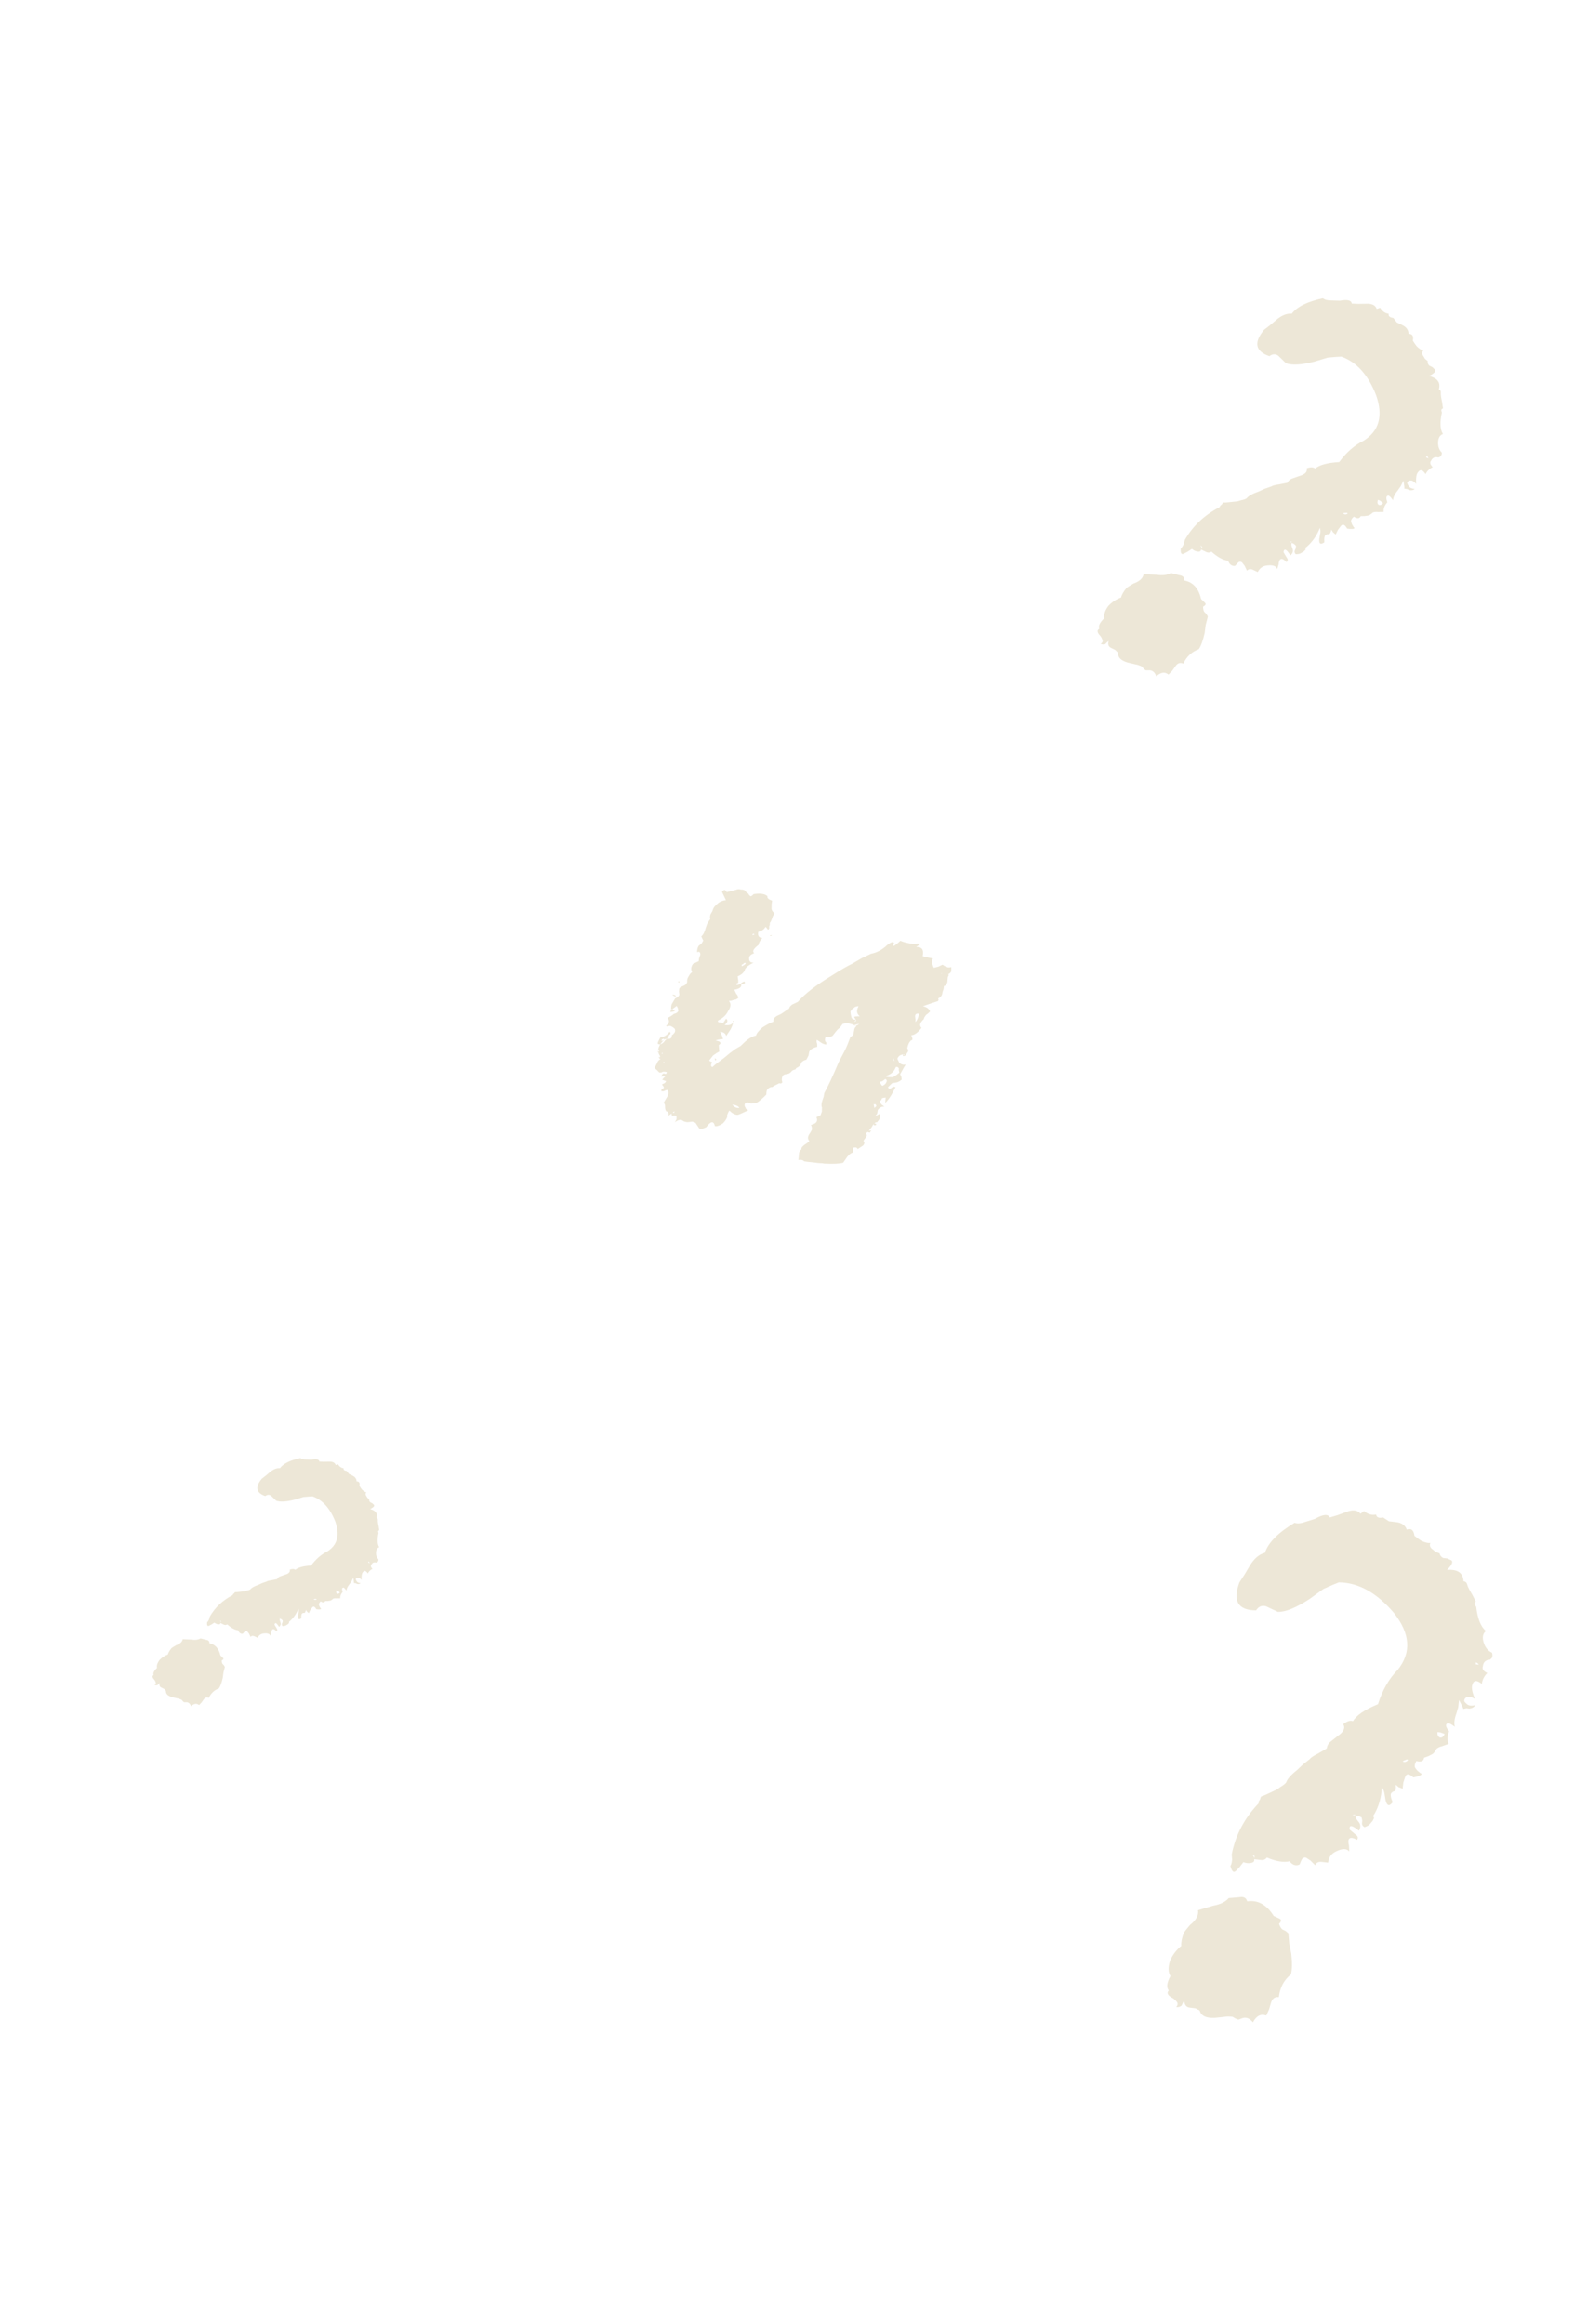 <?xml version="1.0" encoding="UTF-8"?> <svg xmlns="http://www.w3.org/2000/svg" width="84" height="124" viewBox="0 0 84 124" fill="none"><path d="M38.741 48.025L38.529 47.581C38.627 47.443 38.711 47.449 38.782 47.597L39.025 47.535L39.269 47.474C39.358 47.432 39.446 47.426 39.533 47.457C39.658 47.452 39.746 47.483 39.796 47.55C39.824 47.61 39.871 47.651 39.936 47.674L39.958 47.719C39.972 47.748 39.99 47.767 40.012 47.775C40.04 47.834 40.091 47.828 40.166 47.756L40.222 47.702L40.299 47.692C40.608 47.654 40.828 47.695 40.958 47.815C40.926 47.903 41.009 47.981 41.206 48.051L41.181 48.227L41.176 48.447C41.167 48.542 41.221 48.635 41.336 48.725L41.245 48.878L41.199 49.009C41.152 49.14 41.114 49.213 41.084 49.227L41.082 49.337L41.047 49.435C41.068 49.517 41.048 49.571 40.989 49.599L40.86 49.443C40.754 49.602 40.624 49.691 40.469 49.71C40.421 49.915 40.492 50.026 40.683 50.045C40.563 50.175 40.495 50.298 40.478 50.415C40.209 50.615 40.133 50.761 40.249 50.851C40.079 50.914 39.989 50.993 39.98 51.088C39.962 51.279 40.041 51.368 40.217 51.357C39.98 51.47 39.827 51.588 39.759 51.711L39.724 51.81L39.656 51.896C39.611 51.954 39.514 52.019 39.366 52.089C39.399 52.273 39.408 52.387 39.392 52.431L39.348 52.452C39.297 52.458 39.285 52.491 39.313 52.55C39.416 52.538 39.486 52.513 39.524 52.477L39.624 52.402L39.713 52.36C39.807 52.443 39.755 52.486 39.556 52.489C39.597 52.651 39.474 52.755 39.187 52.801L39.251 52.934L39.293 53.023C39.351 53.069 39.386 53.143 39.399 53.246C39.302 53.31 39.243 53.338 39.221 53.33L39.099 53.361L39.055 53.382L38.9 53.401C39.022 53.543 39.008 53.722 38.857 53.94C38.757 54.151 38.589 54.312 38.352 54.425C38.285 54.475 38.295 54.516 38.383 54.547L38.492 54.549L38.591 54.584L38.75 54.345C38.865 54.435 38.837 54.548 38.666 54.685C38.9 54.718 39.052 54.674 39.12 54.55C39.111 54.645 39.068 54.766 38.992 54.911L38.754 55.27C38.727 55.137 38.618 55.062 38.428 55.043C38.478 55.11 38.53 55.24 38.585 55.432C38.409 55.443 38.276 55.47 38.188 55.512C38.327 55.537 38.403 55.564 38.417 55.593C38.475 55.639 38.456 55.693 38.359 55.758L38.385 56.099C38.296 56.142 38.185 56.213 38.051 56.313L37.848 56.573C37.862 56.603 37.913 56.633 38 56.664C37.924 56.81 37.929 56.898 38.017 56.929C38.129 56.821 38.334 56.66 38.632 56.445L38.945 56.187L39.247 55.962L39.525 55.802L39.749 55.586C39.966 55.392 40.166 55.279 40.351 55.246C40.36 55.151 40.473 55.006 40.689 54.812C40.912 54.67 41.109 54.567 41.279 54.504C41.252 54.372 41.328 54.263 41.505 54.178L41.683 54.094L41.828 53.998C41.962 53.897 42.059 53.833 42.118 53.805C42.112 53.754 42.161 53.685 42.265 53.599L42.443 53.514L42.576 53.451C42.952 53.017 43.563 52.545 44.41 52.033C44.855 51.748 45.212 51.542 45.478 51.415L45.991 51.117L46.48 50.884C46.796 50.824 47.086 50.669 47.347 50.417C47.519 50.281 47.634 50.235 47.691 50.28L47.713 50.325L47.689 50.39C47.66 50.404 47.652 50.426 47.666 50.456C47.688 50.464 47.714 50.461 47.743 50.447C47.877 50.346 47.982 50.26 48.056 50.188C48.18 50.257 48.417 50.316 48.769 50.367L48.846 50.358L48.923 50.348C49.026 50.336 49.085 50.344 49.099 50.374L48.998 50.449L48.898 50.524C49.199 50.508 49.313 50.672 49.24 51.015L49.547 51.087L49.789 51.136C49.72 51.259 49.735 51.425 49.834 51.632L50.077 51.571L50.3 51.465L50.419 51.544L50.518 51.579C50.554 51.617 50.638 51.622 50.77 51.595L50.766 51.815C50.743 51.881 50.687 51.935 50.598 51.977C50.642 51.993 50.637 52.041 50.584 52.12L50.57 52.263L50.557 52.406C50.51 52.537 50.45 52.602 50.377 52.6L50.351 52.776L50.293 52.94C50.29 53.087 50.215 53.196 50.066 53.266C50.095 53.325 50.09 53.373 50.053 53.409L49.676 53.534L49.465 53.607L49.255 53.68C49.459 53.728 49.586 53.822 49.635 53.962L49.522 54.07L49.422 54.145C49.331 54.261 49.293 54.334 49.307 54.363C49.091 54.557 49.047 54.714 49.177 54.834C48.989 55.087 48.806 55.22 48.63 55.231C48.686 55.349 48.707 55.431 48.691 55.474L48.602 55.517L48.535 55.603C48.482 55.683 48.443 55.792 48.418 55.931C48.49 56.006 48.485 56.09 48.402 56.184C48.363 56.294 48.296 56.344 48.201 56.334C48.172 56.349 48.168 56.323 48.192 56.257L48.257 56.281L48.269 56.248C48.071 56.251 47.944 56.329 47.89 56.483L47.953 56.616L47.996 56.705C48.111 56.795 48.225 56.823 48.335 56.788C48.282 56.868 48.184 57.042 48.039 57.311L48.102 57.444L48.121 57.599L48.021 57.674L47.888 57.738C47.806 57.758 47.714 57.775 47.611 57.787L47.387 58.003C47.429 58.092 47.484 58.111 47.551 58.061L47.651 57.986C47.681 57.972 47.729 57.977 47.794 58L47.68 58.218L47.577 58.403C47.456 58.606 47.343 58.751 47.239 58.837L47.266 58.551C47.163 58.564 47.097 58.577 47.067 58.591L47.032 58.69L46.943 58.732L47.028 58.91L47.115 58.978L47.202 59.045C47.063 59.021 46.944 59.077 46.846 59.215L46.809 59.423L46.685 59.564C46.841 59.471 46.93 59.429 46.952 59.437C46.995 59.452 46.986 59.548 46.924 59.722L46.789 59.896L46.742 60.027C46.691 60.034 46.654 60.033 46.632 60.025C46.618 59.995 46.63 59.963 46.667 59.927L46.765 59.962L46.8 59.863C46.697 59.876 46.604 59.966 46.52 60.133L46.384 60.306C46.309 60.379 46.253 60.432 46.216 60.468C46.266 60.535 46.269 60.598 46.223 60.656L46.076 60.862C46.148 60.937 46.143 61.021 46.06 61.115L45.915 61.211L45.77 61.307C45.75 61.226 45.673 61.199 45.541 61.226L45.527 61.369L45.525 61.479C45.414 61.513 45.313 61.589 45.223 61.704L44.997 62.03C44.805 62.085 44.467 62.1 43.983 62.076C43.939 62.061 43.844 62.052 43.697 62.049C43.58 62.032 43.474 62.019 43.379 62.01L43.093 61.982L42.917 61.956C42.845 61.882 42.743 61.858 42.61 61.885L42.624 61.742L42.638 61.599C42.633 61.474 42.679 61.379 42.776 61.315C42.747 61.256 42.8 61.176 42.934 61.076L43.079 60.98L43.192 60.872C43.084 60.76 43.097 60.617 43.233 60.443L43.336 60.258C43.331 60.133 43.31 60.052 43.274 60.015C43.569 59.947 43.667 59.81 43.569 59.602L43.702 59.539L43.791 59.496L43.861 59.3L43.865 59.08C43.823 58.991 43.833 58.859 43.895 58.684L43.953 58.52L43.99 58.311C44.188 57.963 44.444 57.414 44.76 56.664L45.103 56.01C45.194 55.821 45.287 55.595 45.38 55.333L45.481 55.258L45.537 55.204L45.586 54.962C45.587 54.889 45.625 54.816 45.7 54.744C45.409 54.592 45.164 54.554 44.965 54.631L44.817 54.837C44.758 54.866 44.683 54.938 44.593 55.053L44.458 55.227C44.404 55.306 44.272 55.333 44.06 55.307C44.021 55.416 44.015 55.501 44.044 55.56L44.098 55.616L44.095 55.726C44 55.717 43.913 55.686 43.833 55.633L43.714 55.553L43.594 55.474C43.571 55.54 43.573 55.602 43.601 55.661L43.611 55.739L43.609 55.849C43.395 55.896 43.254 55.981 43.185 56.105L43.148 56.313L43.034 56.531C42.872 56.572 42.771 56.647 42.732 56.757C42.746 56.786 42.701 56.844 42.597 56.93L42.508 56.972L42.44 57.059C42.337 57.072 42.259 57.118 42.206 57.198L42.106 57.273L41.984 57.303C41.859 57.308 41.781 57.355 41.75 57.442C41.711 57.551 41.713 57.65 41.755 57.739L41.699 57.793C41.669 57.807 41.633 57.807 41.589 57.791C41.352 57.904 41.23 57.971 41.222 57.993C41.127 57.984 41.038 58.026 40.955 58.12C40.918 58.156 40.898 58.247 40.895 58.394C40.737 58.56 40.577 58.7 40.413 58.814C40.324 58.856 40.232 58.873 40.137 58.864C40.107 58.878 40.071 58.877 40.027 58.862C39.947 58.809 39.863 58.803 39.774 58.846C39.721 58.925 39.72 58.999 39.77 59.066L39.812 59.155L39.932 59.234C39.606 59.389 39.417 59.47 39.365 59.476C39.219 59.474 39.073 59.397 38.929 59.248C38.892 59.284 38.858 59.345 38.827 59.433L38.803 59.498L38.813 59.576C38.766 59.707 38.687 59.826 38.575 59.934C38.411 60.049 38.271 60.097 38.154 60.08C38.086 59.785 37.931 59.804 37.69 60.137C37.483 60.236 37.354 60.252 37.304 60.185L37.208 60.04L37.111 59.895L36.947 59.837C36.844 59.849 36.767 59.859 36.716 59.865C36.664 59.871 36.584 59.855 36.474 59.816C36.366 59.704 36.212 59.723 36.011 59.873L36.102 59.721L36.104 59.611C36.113 59.516 36.037 59.489 35.874 59.529C35.824 59.462 35.822 59.4 35.867 59.342L35.965 59.377L36 59.279L35.9 59.354L35.799 59.429C35.762 59.465 35.714 59.497 35.654 59.525L35.689 59.427L35.626 59.293C35.566 59.322 35.523 59.269 35.497 59.137L35.489 58.95L35.447 58.861L35.426 58.816L35.608 58.511C35.676 58.388 35.69 58.282 35.647 58.193C35.641 58.141 35.593 58.137 35.504 58.179L35.415 58.221L35.305 58.219C35.291 58.19 35.292 58.153 35.307 58.109L35.396 58.067C35.456 58.039 35.431 57.968 35.324 57.856L35.412 57.814L35.457 57.793C35.524 57.743 35.55 57.703 35.536 57.673L35.339 57.603C35.385 57.546 35.444 57.481 35.519 57.409C35.416 57.421 35.339 57.431 35.288 57.437C35.334 57.306 35.39 57.252 35.456 57.275L35.522 57.299C35.551 57.285 35.574 57.256 35.589 57.212C35.575 57.182 35.506 57.17 35.381 57.175L35.292 57.217L35.182 57.215L35.074 57.103L34.933 56.979L35.059 56.728C35.098 56.619 35.162 56.543 35.251 56.501C35.207 56.485 35.171 56.448 35.143 56.389L35.209 56.412L35.232 56.346C35.032 56.078 35.114 55.775 35.481 55.437L35.635 55.418L35.745 55.42C35.834 55.378 35.868 55.316 35.848 55.235C36.012 55.121 36.065 55.005 36.009 54.886C35.879 54.766 35.774 54.716 35.692 54.737L35.648 54.758C35.596 54.764 35.564 54.753 35.55 54.723C35.721 54.587 35.746 54.448 35.624 54.306C35.772 54.236 35.883 54.164 35.958 54.092C36.091 54.066 36.173 54.008 36.204 53.921C36.191 53.818 36.16 53.733 36.11 53.666C36.043 53.716 35.942 53.791 35.808 53.891C35.811 53.745 35.824 53.638 35.847 53.573L35.938 53.42L36.029 53.268C36.178 53.198 36.252 53.126 36.254 53.052L36.235 52.898L36.248 52.755C36.272 52.689 36.324 52.646 36.405 52.626L36.538 52.562C36.598 52.534 36.643 52.476 36.674 52.389C36.661 52.286 36.681 52.194 36.734 52.115L36.825 51.962L36.938 51.855C36.859 51.728 36.873 51.585 36.979 51.426L37.157 51.341L37.29 51.278L37.304 51.135L37.374 50.938C37.377 50.791 37.319 50.746 37.2 50.803C37.203 50.656 37.231 50.543 37.284 50.463L37.441 50.334L37.532 50.182L37.489 50.093L37.426 49.959C37.53 49.873 37.61 49.717 37.666 49.491C37.69 49.425 37.713 49.359 37.736 49.294C37.781 49.236 37.812 49.185 37.827 49.142C37.872 49.084 37.899 49.044 37.907 49.022C37.878 48.963 37.884 48.878 37.922 48.769L38.014 48.617L38.06 48.486C38.091 48.398 38.192 48.286 38.364 48.15C38.49 48.072 38.616 48.03 38.741 48.025ZM35.705 55.221C35.802 55.157 35.81 55.099 35.73 55.046C35.64 55.161 35.55 55.24 35.462 55.283C35.373 55.325 35.31 55.328 35.274 55.29C35.145 55.515 35.088 55.642 35.102 55.672C35.116 55.702 35.16 55.717 35.233 55.719C35.344 55.684 35.429 55.616 35.49 55.514C35.595 55.428 35.666 55.331 35.705 55.221ZM45.464 53.848L45.385 53.968L45.404 54.122L45.434 54.244C45.447 54.347 45.527 54.4 45.673 54.403L45.577 54.258C45.636 54.229 45.677 54.219 45.699 54.227L45.776 54.218L45.886 54.22C45.713 54.084 45.691 53.904 45.82 53.679C45.695 53.684 45.61 53.715 45.565 53.773L45.464 53.848ZM47.541 57.467L47.651 57.469L47.84 57.351L47.997 57.222L47.966 57.1L47.968 56.99C47.918 56.923 47.863 56.904 47.804 56.932C47.719 57.173 47.539 57.331 47.267 57.406C47.281 57.436 47.335 57.455 47.431 57.464L47.541 57.467ZM47.005 57.831L47.08 57.931C47.221 57.882 47.303 57.789 47.328 57.65C47.285 57.561 47.242 57.545 47.197 57.603L47.096 57.678C47.037 57.706 46.985 57.713 46.942 57.697L47.005 57.831ZM48.837 54.233L48.856 54.388C48.862 54.439 48.857 54.487 48.842 54.53C48.946 54.444 49.011 54.295 49.038 54.083C48.899 54.058 48.832 54.108 48.837 54.233ZM39.461 59.104C39.397 59.007 39.269 58.95 39.079 58.931C39.179 59.065 39.306 59.123 39.461 59.104ZM35.796 53.924L35.773 53.99L35.85 53.98L35.928 53.971C35.987 53.943 36.02 53.917 36.028 53.896L35.831 53.826L35.796 53.924ZM46.651 59.035L46.661 59.112L46.773 59.004L46.731 58.915L46.621 58.913L46.651 59.035ZM39.676 51.423L39.587 51.466C39.572 51.51 39.575 51.535 39.597 51.543L39.686 51.501L39.786 51.426C39.81 51.36 39.777 51.348 39.688 51.391L39.676 51.423ZM46.494 60.309L46.415 60.428L46.218 60.358L46.34 60.328L46.494 60.309ZM45.857 54.615L45.569 54.698C45.648 54.751 45.744 54.723 45.857 54.615ZM47.733 56.612L47.66 56.401C47.665 56.526 47.69 56.596 47.733 56.612ZM35.879 53.067C35.893 53.097 35.955 53.131 36.064 53.17C36.066 53.096 36.004 53.062 35.879 53.067ZM35.326 55.456L35.415 55.414L35.469 55.47L35.38 55.512C35.321 55.541 35.295 55.544 35.303 55.522L35.326 55.456ZM35.173 55.993L35.081 56.145C35.17 56.103 35.201 56.052 35.173 55.993ZM38.157 56.535L38.147 56.458C38.235 56.489 38.245 56.53 38.178 56.58L38.157 56.535ZM40.147 49.891L40.268 49.861C40.218 49.794 40.178 49.804 40.147 49.891ZM36.222 52.413L36.255 52.425L36.245 52.347C36.224 52.34 36.209 52.347 36.201 52.369C36.193 52.391 36.2 52.405 36.222 52.413ZM45.673 54.403L45.594 54.522C45.683 54.48 45.709 54.44 45.673 54.403ZM41.093 49.932L41.104 49.899L41.181 49.889C41.196 49.919 41.166 49.933 41.093 49.932ZM35.367 56.173L35.334 56.161C35.319 56.205 35.322 56.231 35.344 56.238L35.367 56.173ZM35.401 56.702C35.423 56.71 35.441 56.692 35.457 56.648C35.435 56.64 35.416 56.658 35.401 56.702ZM39.155 54.452L39.188 54.464L39.132 54.517C39.088 54.502 39.096 54.48 39.155 54.452ZM50.279 51.938L50.247 51.926L50.235 51.959L50.279 51.938Z" fill="#EDE7D7"></path><path d="M13.97 78.891L14.182 78.727L14.407 78.536C14.593 78.381 14.771 78.311 14.941 78.327C15.125 78.082 15.489 77.903 16.033 77.787C16.096 77.84 16.195 77.865 16.329 77.863L16.625 77.872C16.892 77.823 17.031 77.857 17.042 77.973L17.27 77.983L17.539 77.979C17.744 77.967 17.87 78.028 17.917 78.161L18.037 78.119C18.111 78.243 18.21 78.313 18.335 78.329C18.319 78.41 18.373 78.459 18.499 78.475L18.622 78.634L18.811 78.725C18.955 78.794 19.028 78.896 19.03 79.03C19.165 79.028 19.215 79.108 19.182 79.269C19.218 79.331 19.264 79.398 19.319 79.469C19.41 79.556 19.486 79.605 19.549 79.613C19.496 79.676 19.497 79.743 19.552 79.814L19.607 79.907L19.702 79.986C19.694 80.049 19.713 80.102 19.758 80.146L19.866 80.198L19.934 80.264C20.016 80.326 19.955 80.407 19.75 80.509C20.047 80.585 20.161 80.739 20.093 80.973C20.147 80.999 20.17 81.043 20.162 81.106L20.163 81.173L20.178 81.28L20.207 81.427L20.237 81.642C20.21 81.651 20.193 81.665 20.184 81.683C20.175 81.701 20.18 81.737 20.199 81.79C20.124 82.131 20.136 82.381 20.237 82.541C20.13 82.578 20.074 82.673 20.067 82.825C20.06 82.977 20.102 83.097 20.193 83.186C20.203 83.212 20.194 83.252 20.168 83.307C20.16 83.325 20.128 83.343 20.075 83.362C19.958 83.328 19.874 83.365 19.822 83.473C19.769 83.536 19.788 83.612 19.879 83.7C19.764 83.755 19.68 83.837 19.628 83.945C19.527 83.786 19.437 83.765 19.358 83.882C19.306 83.946 19.285 84.08 19.297 84.286C19.225 84.206 19.166 84.167 19.121 84.168C19.058 84.16 19.014 84.183 18.988 84.237C18.979 84.255 18.993 84.295 19.03 84.357C19.067 84.419 19.139 84.454 19.246 84.461C19.202 84.506 19.14 84.521 19.059 84.504L18.978 84.465L18.884 84.453C18.893 84.435 18.882 84.341 18.853 84.172L18.762 84.361L18.657 84.51C18.551 84.637 18.495 84.754 18.488 84.862C18.396 84.729 18.333 84.676 18.297 84.703C18.244 84.722 18.241 84.798 18.287 84.932C18.191 85.04 18.148 85.153 18.158 85.269L17.957 85.272C17.894 85.264 17.836 85.269 17.783 85.288C17.703 85.361 17.641 85.398 17.597 85.398L17.489 85.413L17.355 85.415C17.312 85.505 17.232 85.511 17.114 85.432C17.035 85.505 17.004 85.568 17.023 85.622L17.051 85.702L17.106 85.795C17.169 85.847 17.125 85.871 16.973 85.864L16.879 85.852C16.796 85.701 16.72 85.675 16.65 85.775L16.558 85.897L16.479 86.059L16.384 85.98L16.329 85.887C16.304 85.986 16.278 86.04 16.251 86.049L16.184 86.05L16.144 86.064C16.091 86.083 16.07 86.173 16.081 86.334C15.948 86.425 15.889 86.386 15.905 86.215L15.942 86C15.95 85.937 15.944 85.879 15.926 85.826C15.822 86.087 15.674 86.304 15.479 86.477L15.426 86.518C15.418 86.536 15.418 86.558 15.427 86.585L15.361 86.653L15.268 86.708C15.233 86.735 15.17 86.75 15.081 86.751C15.036 86.707 15.026 86.658 15.052 86.604L15.078 86.55L15.09 86.456L15.022 86.39L14.941 86.351C14.923 86.387 14.924 86.431 14.943 86.485L14.971 86.565C14.999 86.645 14.973 86.721 14.894 86.794C14.756 86.573 14.675 86.534 14.65 86.677L14.706 86.77L14.761 86.863C14.815 86.934 14.812 86.988 14.75 87.024C14.649 86.91 14.573 86.884 14.52 86.947C14.494 87.001 14.482 87.051 14.482 87.096L14.431 87.271C14.394 87.164 14.281 87.121 14.094 87.142C13.933 87.153 13.818 87.231 13.749 87.375L13.586 87.297C13.496 87.254 13.425 87.264 13.372 87.327L13.289 87.154L13.207 87.048C13.18 87.012 13.139 87.004 13.086 87.023C13.05 87.05 13.006 87.095 12.954 87.159C12.838 87.169 12.756 87.108 12.709 86.975C12.539 86.959 12.345 86.855 12.128 86.661C12.066 86.698 12.008 86.703 11.954 86.677L11.764 86.586C11.756 86.649 11.712 86.672 11.631 86.655C11.568 86.647 11.505 86.617 11.442 86.564L11.296 86.66L11.163 86.73C11.074 86.776 11.037 86.714 11.053 86.543C11.079 86.534 11.114 86.484 11.158 86.394L11.196 86.246C11.475 85.759 11.88 85.377 12.413 85.101L12.439 85.046L12.492 85.005C12.509 84.969 12.531 84.947 12.558 84.937C12.576 84.946 12.714 84.935 12.973 84.904C13.018 84.904 13.081 84.889 13.161 84.861C13.259 84.842 13.325 84.819 13.361 84.791C13.422 84.71 13.56 84.632 13.773 84.557L13.986 84.46L14.227 84.376C14.262 84.348 14.351 84.325 14.494 84.305L14.641 84.275L14.788 84.246C14.823 84.174 14.88 84.124 14.96 84.096L15.081 84.054L15.201 84.012C15.406 83.955 15.494 83.865 15.465 83.74C15.598 83.693 15.697 83.696 15.76 83.749C15.911 83.621 16.191 83.545 16.602 83.521C16.857 83.178 17.143 82.927 17.463 82.77C18.004 82.431 18.148 81.901 17.895 81.18C17.616 80.469 17.212 80.019 16.681 79.83C16.591 79.832 16.431 79.843 16.198 79.864L15.731 80.005C15.276 80.12 14.946 80.138 14.739 80.061L14.603 79.929L14.466 79.796C14.367 79.726 14.264 79.732 14.158 79.814C13.664 79.643 13.601 79.335 13.97 78.891ZM8.52 88.554C8.652 88.418 8.798 88.322 8.958 88.266C8.984 88.167 9.049 88.054 9.155 87.927C9.19 87.9 9.27 87.849 9.394 87.776C9.607 87.701 9.726 87.592 9.751 87.449L9.979 87.459L10.208 87.469C10.414 87.501 10.579 87.481 10.703 87.407L10.851 87.445L10.999 87.483C11.125 87.499 11.184 87.561 11.177 87.669C11.482 87.727 11.677 87.943 11.764 88.317L11.832 88.383L11.9 88.449C11.945 88.493 11.923 88.538 11.835 88.585C11.836 88.674 11.85 88.736 11.878 88.772L11.946 88.838L12.001 88.931L11.925 89.227L11.889 89.51C11.83 89.77 11.761 89.959 11.683 90.076C11.442 90.16 11.261 90.329 11.14 90.581C11.032 90.529 10.938 90.561 10.86 90.679L10.755 90.828L10.623 90.964C10.496 90.859 10.353 90.879 10.194 91.025C10.147 90.891 10.07 90.821 9.963 90.813L9.829 90.815C9.793 90.798 9.747 90.754 9.693 90.683C9.602 90.64 9.526 90.614 9.463 90.606L9.194 90.543C8.96 90.475 8.847 90.365 8.854 90.213C8.844 90.186 8.83 90.168 8.812 90.16C8.785 90.124 8.762 90.102 8.744 90.094L8.609 90.029C8.519 89.985 8.491 89.905 8.525 89.788L8.472 89.829L8.406 89.897C8.353 89.916 8.299 89.912 8.245 89.886C8.307 89.85 8.329 89.805 8.31 89.751C8.291 89.698 8.268 89.653 8.241 89.618C8.123 89.495 8.108 89.41 8.197 89.364C8.159 89.257 8.22 89.131 8.379 88.986C8.35 88.861 8.397 88.717 8.52 88.554ZM18.14 84.961L18.045 84.882L17.964 84.843C17.929 84.915 17.935 84.973 17.98 85.017C18.034 85.043 18.087 85.024 18.14 84.961ZM16.844 85.302L16.777 85.303L16.737 85.317C16.782 85.361 16.836 85.365 16.898 85.328C16.889 85.302 16.87 85.293 16.844 85.302ZM11.735 86.439L11.776 86.492L11.777 86.559L11.803 86.505C11.794 86.479 11.771 86.457 11.735 86.439ZM19.672 83.301L19.646 83.355L19.727 83.394L19.713 83.354L19.672 83.301ZM14.954 86.324C14.918 86.306 14.886 86.302 14.86 86.312C14.896 86.329 14.927 86.333 14.954 86.324Z" fill="#EDE7D7"></path><path d="M67.459 17.597L67.782 17.347L68.125 17.055C68.408 16.819 68.679 16.713 68.938 16.736C69.219 16.364 69.773 16.09 70.602 15.914C70.698 15.995 70.849 16.033 71.053 16.03L71.503 16.044C71.911 15.969 72.123 16.021 72.139 16.198L72.487 16.213L72.895 16.207C73.209 16.188 73.401 16.281 73.472 16.484L73.655 16.42C73.767 16.609 73.918 16.716 74.109 16.74C74.084 16.863 74.167 16.937 74.358 16.961L74.546 17.204L74.834 17.343C75.054 17.448 75.165 17.603 75.168 17.808C75.372 17.805 75.449 17.926 75.398 18.172C75.454 18.267 75.524 18.368 75.607 18.476C75.746 18.61 75.862 18.683 75.958 18.695C75.878 18.792 75.879 18.894 75.963 19.002L76.047 19.144L76.192 19.264C76.179 19.36 76.208 19.441 76.277 19.508L76.442 19.587L76.545 19.688C76.669 19.782 76.576 19.905 76.265 20.06C76.716 20.176 76.89 20.412 76.787 20.768C76.869 20.807 76.904 20.875 76.892 20.971L76.893 21.073L76.916 21.236L76.96 21.46L77.006 21.786C76.966 21.801 76.939 21.822 76.925 21.849C76.912 21.876 76.92 21.931 76.948 22.012C76.834 22.532 76.853 22.913 77.006 23.156C76.844 23.213 76.757 23.357 76.747 23.589C76.737 23.821 76.801 24.004 76.939 24.138C76.954 24.179 76.941 24.24 76.901 24.323C76.888 24.35 76.841 24.378 76.76 24.407C76.582 24.355 76.453 24.411 76.374 24.576C76.293 24.672 76.322 24.788 76.461 24.922C76.285 25.006 76.157 25.131 76.078 25.296C75.924 25.053 75.788 25.021 75.668 25.2C75.587 25.296 75.556 25.501 75.575 25.814C75.464 25.693 75.374 25.633 75.306 25.634C75.211 25.622 75.143 25.657 75.103 25.74C75.09 25.767 75.112 25.828 75.168 25.923C75.224 26.017 75.333 26.07 75.497 26.081C75.43 26.15 75.335 26.172 75.212 26.147L75.088 26.087L74.945 26.069C74.958 26.042 74.942 25.899 74.898 25.64L74.759 25.929L74.599 26.156C74.438 26.349 74.352 26.528 74.341 26.691C74.202 26.489 74.105 26.409 74.051 26.45C73.97 26.479 73.965 26.595 74.036 26.798C73.889 26.964 73.823 27.135 73.839 27.312L73.533 27.317C73.437 27.305 73.349 27.313 73.267 27.341C73.147 27.452 73.052 27.508 72.984 27.509L72.821 27.532L72.616 27.535C72.55 27.672 72.428 27.681 72.249 27.561C72.128 27.672 72.082 27.768 72.11 27.849L72.153 27.971L72.237 28.113C72.333 28.193 72.266 28.228 72.034 28.218L71.891 28.2C71.764 27.97 71.648 27.931 71.541 28.083L71.401 28.269L71.282 28.516L71.137 28.395L71.053 28.253C71.015 28.404 70.975 28.486 70.934 28.5L70.832 28.502L70.771 28.523C70.69 28.552 70.658 28.689 70.675 28.934C70.473 29.073 70.383 29.013 70.407 28.754L70.463 28.426C70.475 28.33 70.467 28.242 70.439 28.16C70.281 28.558 70.054 28.889 69.758 29.152L69.678 29.214C69.665 29.242 69.665 29.276 69.679 29.317L69.579 29.42L69.437 29.504C69.383 29.546 69.288 29.568 69.152 29.57C69.082 29.503 69.068 29.428 69.107 29.346L69.147 29.263L69.165 29.12L69.062 29.019L68.938 28.96C68.912 29.015 68.913 29.083 68.941 29.164L68.984 29.286C69.026 29.408 68.987 29.525 68.866 29.635C68.657 29.298 68.533 29.238 68.496 29.457L68.58 29.599L68.664 29.741C68.747 29.848 68.741 29.93 68.647 29.986C68.494 29.811 68.378 29.772 68.298 29.869C68.258 29.951 68.239 30.026 68.24 30.095L68.162 30.361C68.105 30.199 67.934 30.133 67.648 30.165C67.403 30.182 67.228 30.301 67.122 30.52L66.875 30.401C66.737 30.335 66.629 30.351 66.548 30.447L66.422 30.183L66.297 30.022C66.255 29.968 66.194 29.955 66.112 29.983C66.058 30.025 65.991 30.094 65.911 30.191C65.734 30.207 65.61 30.114 65.539 29.91C65.279 29.887 64.984 29.728 64.653 29.433C64.558 29.489 64.47 29.497 64.387 29.458L64.099 29.319C64.087 29.414 64.019 29.45 63.896 29.424C63.801 29.412 63.705 29.366 63.608 29.285L63.385 29.432L63.182 29.537C63.047 29.607 62.991 29.513 63.015 29.253C63.055 29.239 63.109 29.163 63.175 29.026L63.233 28.8C63.658 28.058 64.276 27.477 65.087 27.055L65.127 26.973L65.207 26.911C65.234 26.856 65.267 26.821 65.308 26.807C65.335 26.82 65.546 26.803 65.941 26.756C66.009 26.756 66.104 26.734 66.226 26.691C66.376 26.661 66.477 26.626 66.531 26.584C66.625 26.46 66.834 26.341 67.159 26.227L67.484 26.079L67.85 25.951C67.904 25.909 68.04 25.873 68.257 25.843L68.482 25.798L68.706 25.754C68.759 25.644 68.846 25.568 68.968 25.525L69.151 25.461L69.334 25.397C69.646 25.311 69.78 25.172 69.737 24.982C69.94 24.911 70.09 24.916 70.186 24.996C70.415 24.802 70.843 24.686 71.469 24.65C71.856 24.126 72.293 23.745 72.781 23.506C73.604 22.989 73.823 22.182 73.439 21.084C73.014 20 72.397 19.314 71.589 19.027C71.453 19.029 71.208 19.046 70.854 19.079L70.142 19.294C69.449 19.468 68.945 19.496 68.63 19.378L68.423 19.177L68.215 18.975C68.064 18.869 67.907 18.878 67.746 19.003C66.992 18.742 66.897 18.273 67.459 17.597ZM59.157 32.316C59.358 32.109 59.581 31.962 59.825 31.877C59.863 31.726 59.963 31.555 60.123 31.361C60.177 31.32 60.299 31.243 60.488 31.131C60.813 31.017 60.995 30.851 61.032 30.632L61.38 30.648L61.728 30.663C62.042 30.712 62.294 30.681 62.483 30.57L62.708 30.628L62.934 30.685C63.125 30.71 63.215 30.804 63.204 30.968C63.669 31.056 63.967 31.385 64.098 31.956L64.202 32.056L64.305 32.157C64.374 32.224 64.341 32.293 64.206 32.363C64.208 32.499 64.23 32.594 64.272 32.648L64.376 32.749L64.459 32.891L64.344 33.342L64.289 33.772C64.199 34.169 64.095 34.456 63.975 34.635C63.609 34.763 63.333 35.02 63.148 35.404C62.983 35.325 62.841 35.374 62.721 35.553L62.561 35.781L62.36 35.988C62.167 35.828 61.949 35.858 61.707 36.08C61.636 35.876 61.519 35.769 61.355 35.758L61.15 35.761C61.096 35.735 61.026 35.668 60.943 35.56C60.806 35.494 60.689 35.455 60.594 35.442L60.184 35.346C59.828 35.243 59.655 35.075 59.665 34.843C59.651 34.803 59.63 34.776 59.602 34.762C59.561 34.709 59.526 34.675 59.499 34.662L59.293 34.563C59.156 34.497 59.113 34.375 59.165 34.197L59.084 34.259L58.983 34.363C58.902 34.391 58.82 34.386 58.738 34.346C58.832 34.29 58.865 34.222 58.837 34.14C58.808 34.059 58.773 33.991 58.731 33.937C58.551 33.749 58.529 33.62 58.664 33.55C58.607 33.387 58.7 33.195 58.942 32.974C58.898 32.783 58.97 32.564 59.157 32.316ZM73.812 26.842L73.667 26.722L73.543 26.663C73.491 26.772 73.499 26.861 73.568 26.928C73.65 26.968 73.732 26.939 73.812 26.842ZM71.837 27.363L71.735 27.364L71.674 27.386C71.743 27.453 71.825 27.458 71.919 27.402C71.905 27.362 71.878 27.348 71.837 27.363ZM64.055 29.095L64.117 29.175L64.119 29.278L64.159 29.195C64.144 29.155 64.11 29.121 64.055 29.095ZM76.145 24.314L76.105 24.396L76.229 24.455L76.207 24.394L76.145 24.314ZM68.958 28.919C68.903 28.892 68.855 28.886 68.814 28.9C68.869 28.927 68.917 28.933 68.958 28.919Z" fill="#EDE7D7"></path><path d="M66.148 84.413L66.42 83.998L66.699 83.528C66.93 83.146 67.198 82.917 67.505 82.841C67.68 82.303 68.207 81.769 69.088 81.24C69.231 81.294 69.419 81.278 69.652 81.194L70.173 81.032C70.612 80.785 70.875 80.76 70.964 80.957L71.369 80.837L71.835 80.668C72.187 80.523 72.444 80.553 72.606 80.758L72.791 80.612C72.994 80.785 73.21 80.847 73.439 80.8C73.458 80.951 73.582 81.003 73.811 80.955L74.123 81.159L74.508 81.204C74.802 81.238 74.991 81.372 75.075 81.605C75.308 81.521 75.445 81.63 75.484 81.932C75.585 82.019 75.705 82.107 75.843 82.198C76.055 82.297 76.218 82.335 76.333 82.311C76.279 82.453 76.321 82.57 76.459 82.661L76.612 82.79L76.825 82.871C76.849 82.986 76.914 83.067 77.02 83.117L77.24 83.143L77.399 83.217C77.578 83.275 77.52 83.455 77.224 83.755C77.788 83.71 78.081 83.911 78.103 84.361C78.213 84.373 78.28 84.437 78.304 84.552L78.346 84.668L78.437 84.846L78.576 85.086L78.758 85.442C78.717 85.475 78.694 85.509 78.69 85.546C78.686 85.582 78.716 85.642 78.781 85.724C78.855 86.365 79.028 86.795 79.3 87.013C79.136 87.143 79.094 87.343 79.174 87.612C79.254 87.882 79.4 88.067 79.612 88.166C79.644 88.207 79.654 88.283 79.641 88.393C79.636 88.43 79.593 88.48 79.511 88.545C79.287 88.556 79.162 88.672 79.136 88.892C79.082 89.035 79.161 89.156 79.373 89.255C79.204 89.421 79.107 89.615 79.081 89.835C78.809 89.617 78.639 89.634 78.573 89.887C78.519 90.03 78.564 90.277 78.709 90.629C78.534 90.534 78.408 90.501 78.33 90.529C78.216 90.552 78.152 90.619 78.139 90.73C78.135 90.766 78.183 90.828 78.285 90.914C78.386 91.001 78.533 91.018 78.726 90.966C78.676 91.072 78.576 91.134 78.424 91.154L78.259 91.135L78.088 91.17C78.092 91.133 78.017 90.976 77.864 90.697L77.819 91.083L77.725 91.407C77.617 91.692 77.589 91.931 77.641 92.123C77.401 91.946 77.259 91.892 77.213 91.961C77.131 92.026 77.171 92.161 77.333 92.366C77.23 92.615 77.222 92.837 77.311 93.034L76.961 93.16C76.847 93.184 76.749 93.228 76.667 93.293C76.572 93.468 76.485 93.57 76.408 93.598L76.23 93.689L75.996 93.773C75.975 93.957 75.838 94.015 75.585 93.948C75.49 94.123 75.475 94.252 75.54 94.334L75.637 94.457L75.79 94.586C75.932 94.64 75.868 94.707 75.599 94.787L75.427 94.823C75.191 94.609 75.042 94.61 74.98 94.826L74.892 95.095L74.854 95.426L74.64 95.345L74.488 95.216C74.503 95.403 74.49 95.514 74.449 95.546L74.332 95.588L74.271 95.637C74.189 95.702 74.206 95.871 74.323 96.145C74.146 96.385 74.02 96.352 73.944 96.045L73.879 95.647C73.855 95.532 73.811 95.434 73.746 95.352C73.722 95.87 73.593 96.339 73.358 96.758L73.29 96.862C73.286 96.899 73.3 96.938 73.332 96.979L73.258 97.137L73.128 97.29C73.083 97.359 72.983 97.422 72.827 97.478C72.721 97.428 72.675 97.348 72.688 97.238L72.701 97.128L72.665 96.956L72.506 96.882L72.341 96.863C72.332 96.936 72.36 97.014 72.425 97.096L72.522 97.219C72.62 97.342 72.621 97.491 72.526 97.666C72.152 97.362 71.987 97.342 72.03 97.608L72.183 97.737L72.335 97.867C72.473 97.957 72.499 98.054 72.413 98.155C72.169 98.015 72.02 98.016 71.966 98.159C71.953 98.269 71.96 98.363 71.989 98.441L72.005 98.777C71.875 98.613 71.653 98.606 71.338 98.755C71.063 98.872 70.909 99.077 70.875 99.371L70.544 99.332C70.361 99.311 70.242 99.371 70.188 99.514L69.938 99.261L69.731 99.126C69.662 99.08 69.586 99.09 69.504 99.155C69.459 99.224 69.409 99.33 69.355 99.472C69.159 99.561 68.98 99.503 68.817 99.298C68.511 99.374 68.109 99.308 67.612 99.101C67.526 99.203 67.428 99.247 67.317 99.234L66.932 99.189C66.956 99.303 66.892 99.37 66.741 99.39C66.626 99.414 66.498 99.398 66.355 99.345L66.158 99.601L65.967 99.802C65.84 99.936 65.738 99.849 65.662 99.543C65.703 99.51 65.734 99.402 65.756 99.219L65.733 98.937C65.927 97.917 66.406 97.006 67.17 96.202L67.183 96.091L67.251 95.988C67.259 95.914 67.284 95.861 67.325 95.829C67.362 95.833 67.597 95.731 68.031 95.521C68.109 95.493 68.209 95.43 68.332 95.333C68.492 95.24 68.595 95.159 68.64 95.09C68.698 94.91 68.891 94.691 69.219 94.432L69.534 94.133L69.903 93.841C69.948 93.772 70.089 93.677 70.327 93.556L70.567 93.417L70.806 93.277C70.823 93.13 70.893 93.008 71.016 92.911L71.201 92.765L71.386 92.619C71.709 92.397 71.809 92.185 71.683 91.984C71.888 91.822 72.062 91.768 72.205 91.822C72.39 91.508 72.835 91.207 73.539 90.917C73.776 90.163 74.127 89.553 74.591 89.086C75.331 88.168 75.263 87.155 74.388 86.047C73.472 84.972 72.493 84.43 71.452 84.42C71.296 84.476 71.022 84.593 70.629 84.77L69.897 85.299C69.172 85.772 68.605 86.004 68.197 85.993L67.879 85.844L67.562 85.695C67.346 85.633 67.17 85.705 67.034 85.913C66.066 85.911 65.771 85.411 66.148 84.413ZM62.448 104.582C62.597 104.265 62.795 104.009 63.041 103.814C63.026 103.626 63.072 103.39 63.18 103.105C63.225 103.035 63.334 102.899 63.507 102.696C63.835 102.437 63.977 102.174 63.934 101.909L64.339 101.789L64.743 101.668C65.124 101.601 65.4 101.466 65.573 101.263L65.854 101.24L66.136 101.217C66.365 101.17 66.506 101.242 66.558 101.434C67.126 101.352 67.598 101.612 67.974 102.214L68.132 102.288L68.291 102.363C68.397 102.412 68.386 102.504 68.259 102.638C68.315 102.794 68.378 102.894 68.447 102.939L68.606 103.014L68.758 103.143L68.804 103.707L68.911 104.222C68.966 104.712 68.959 105.084 68.892 105.336C68.523 105.628 68.309 106.031 68.249 106.545C68.028 106.519 67.885 106.633 67.818 106.886L67.724 107.21L67.575 107.527C67.29 107.419 67.053 107.541 66.863 107.891C66.701 107.685 66.524 107.609 66.331 107.661L66.098 107.745C66.025 107.737 65.919 107.687 65.781 107.596C65.597 107.575 65.448 107.576 65.334 107.6L64.825 107.652C64.376 107.674 64.111 107.55 64.031 107.28C63.999 107.239 63.964 107.216 63.927 107.212C63.858 107.167 63.805 107.142 63.769 107.138L63.493 107.105C63.309 107.084 63.212 106.961 63.201 106.736L63.133 106.84L63.059 106.999C62.977 107.064 62.881 107.09 62.771 107.077C62.857 106.975 62.868 106.883 62.803 106.801C62.738 106.719 62.671 106.656 62.602 106.61C62.321 106.466 62.244 106.326 62.372 106.192C62.242 106.028 62.272 105.771 62.462 105.421C62.337 105.221 62.332 104.941 62.448 104.582ZM77.094 92.506L76.88 92.425L76.715 92.405C76.698 92.552 76.742 92.65 76.848 92.7C76.958 92.713 77.04 92.648 77.094 92.506ZM75.034 93.884L74.918 93.926L74.856 93.975C74.962 94.024 75.058 93.998 75.144 93.897C75.112 93.856 75.075 93.851 75.034 93.884ZM66.793 98.949L66.896 99.017L66.938 99.134L66.951 99.023C66.919 98.983 66.866 98.958 66.793 98.949ZM78.769 88.682L78.757 88.792L78.922 88.811L78.873 88.75L78.769 88.682ZM72.347 96.808C72.274 96.799 72.216 96.811 72.175 96.843C72.249 96.852 72.306 96.84 72.347 96.808Z" fill="#EDE7D7"></path></svg> 